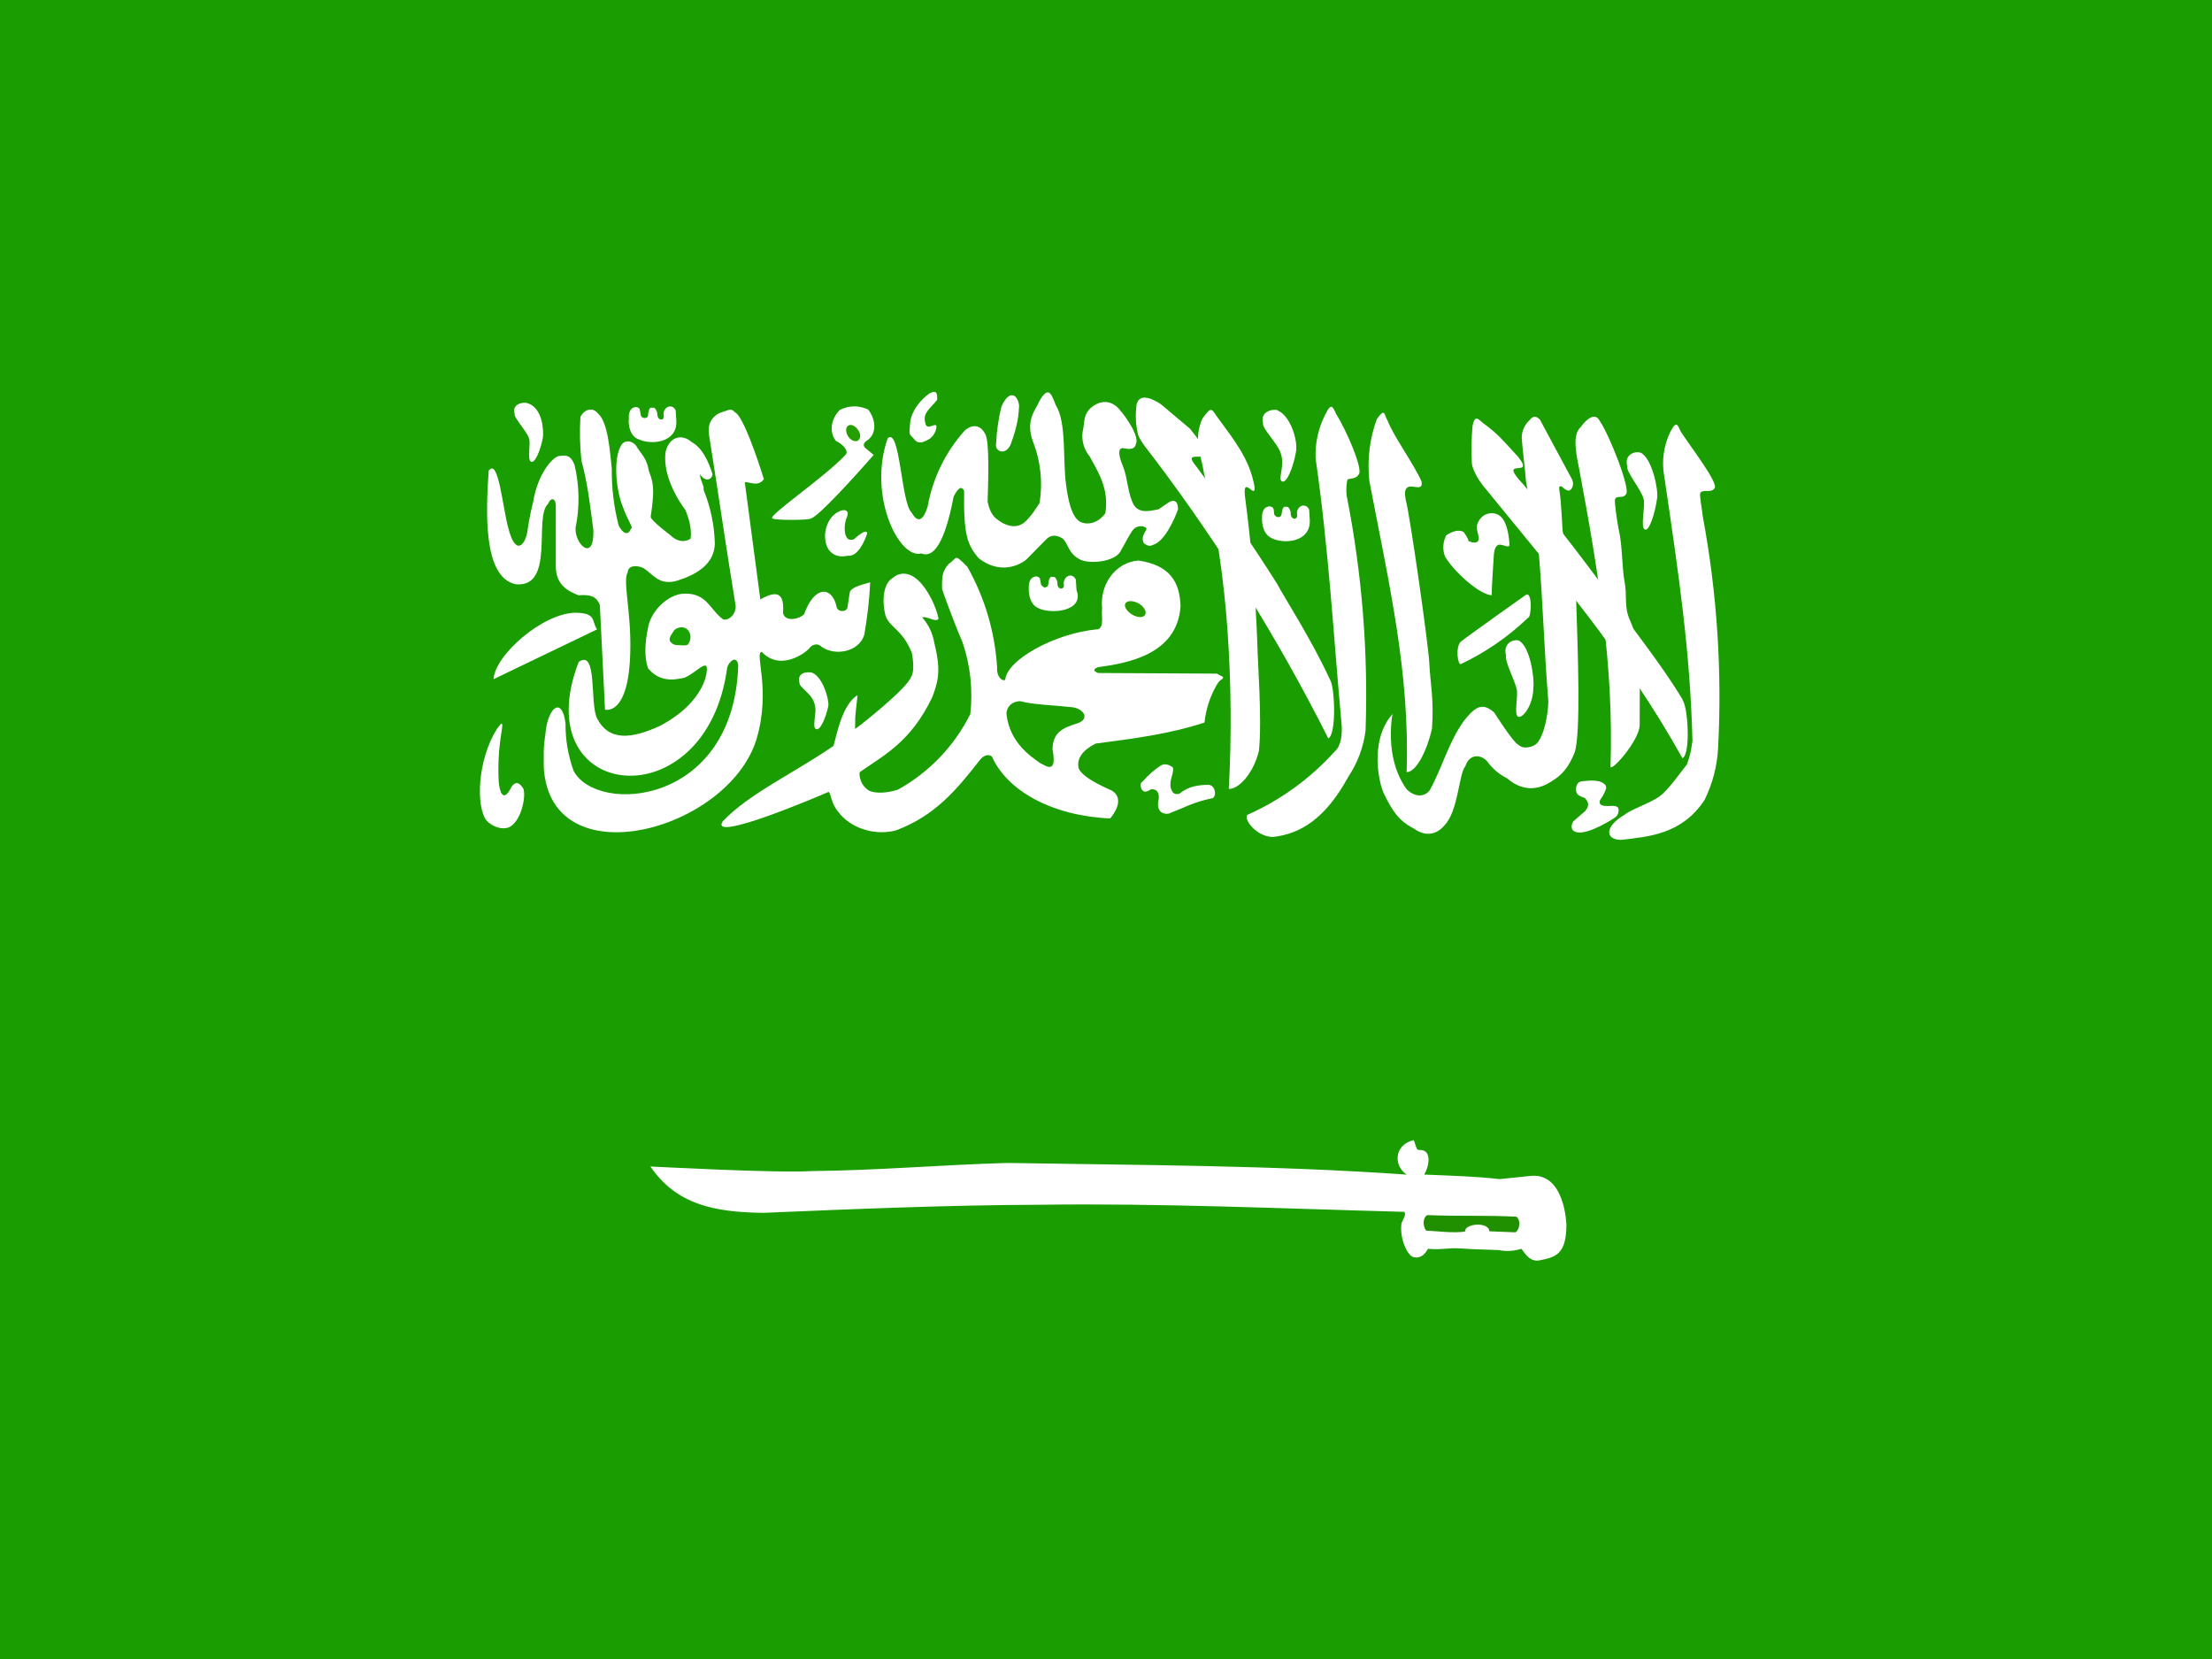 <svg fill="none" height="42" viewBox="0 0 56 42" width="56" xmlns="http://www.w3.org/2000/svg" xmlns:xlink="http://www.w3.org/1999/xlink"><clipPath id="a"><path d="m0 0h56v42h-56z"/></clipPath><g clipPath="url(#a)" clipRule="evenodd" fillRule="evenodd"><path d="m-3.5 0h63v42h-63z" fill="#199d00"/><g fill="#fff"><path d="m12.373 11.903c-.066.984-.164 2.707.681 2.888 1.009.099.451-1.706.82-2.034.066-.164.189-.164.197.041v1.534c0 .492.328.64.574.738.263-.016.443 0 .541.246l.131 2.65s.607.18.64-1.485c.025-.984-.197-1.796-.066-1.985 0-.189.246-.197.41-.107.263.18.377.41.787.328.624-.18 1.001-.484 1.009-.96-.012-.468-.11-.929-.287-1.362.033-.082-.115-.303-.082-.386.107.18.279.164.312 0-.107-.345-.271-.681-.533-.82-.222-.197-.55-.164-.656.246-.066.468.164 1.017.5 1.476.074.172.172.468.131.73-.18.107-.361.057-.517-.098 0 0-.492-.369-.492-.459.131-.837.025-.935-.049-1.173-.049-.32-.205-.426-.328-.64-.123-.131-.287-.131-.369 0-.222.377-.115 1.189.041 1.559.115.336.287.55.205.55-.066.189-.205.139-.312-.082-.12-.466-.178-.946-.172-1.427-.041-.377-.09-1.181-.344-1.395-.148-.197-.369-.098-.451.082-.022.366-.013.734.025 1.099.164.607.222 1.149.303 1.764.025.829-.476.361-.451-.057.108-.526.099-1.069-.025-1.591-.082-.213-.172-.263-.377-.23-.156 0-.558.435-.673 1.173 0 0-.099.377-.14.714-.057.377-.303.656-.484-.049-.148-.517-.246-1.772-.492-1.477z"/><path d="m15.121 15.931-2.625 1.263c.025-.599 1.239-1.673 2.075-1.682.533.008.402.205.541.418z"/><path d="m14.653 16.751c-1.378 3.568 3.24 4.069 3.757.148.049-.164.246-.32.279-.057-.107 3.552-3.577 3.79-4.167 2.674-.139-.384-.208-.789-.205-1.198-.082-.697-.451-.427-.509.263-.057.386-.041.492-.041.861.18 2.805 4.651 1.6 5.381-.714.386-1.28-.066-2.223.14-2.223.443.476 1.066.066 1.206-.099.058-.082.205-.139.304-.033.344.246.952.131 1.083-.303.074-.435.131-.878.148-1.329-.287.082-.492.14-.517.263l-.057.377c-.025.123-.263.123-.279-.033-.107-.492-.55-.55-.82.205-.172.148-.5.18-.533-.041.041-.509-.164-.574-.574-.336l-.394-2.97c.164 0 .328.123.484-.074-.164-.533-.533-1.616-.738-1.698-.09-.115-.172-.041-.303-.008-.213.066-.41.246-.344.607.246 1.542.41 2.715.664 4.266.041.172-.107.41-.303.386-.328-.222-.41-.673-.984-.656-.41 0-.87.451-.927.878-.074.344-.099.714 0 1.009.287.345.632.312.935.238.246-.107.451-.353.541-.295.058.074.008.894-1.173 1.518-.714.328-1.288.394-1.591-.189-.189-.369.016-1.755-.459-1.435z"/><path d="m20.535 13.125c.271-.098 1.583-1.608 1.583-1.608l-.197-.164c-.074-.057-.066-.123 0-.18.328-.197.222-.607.057-.804-.111-.054-.234-.082-.358-.081-.124.002-.246.032-.356.089-.23.221-.279.574-.098.787.172.082.344.263.23.361-.541.574-2.01 1.567-1.837 1.6.033.049.943.049.968 0zm-7.957 5.332c-.492.787-.533 1.961-.263 2.313.148.164.386.238.558.18.312-.131.451-.763.377-.984-.107-.164-.189-.189-.295-.057-.213.443-.304.139-.328-.107-.024-.417-.002-.835.066-1.247.057-.345 0-.246-.115-.099zm21.09-1.255c-.476-1.034-1.14-2.051-1.345-2.436-.639-1.011-1.318-1.996-2.034-2.953-.509-.607.837.254-.164-.96l-.73-.615c-.164-.115-.558-.328-.623.016-.033.312-.016.476.033.73.041.164.287.451.41.615 1.682 2.228 3.159 4.602 4.413 7.096.213-.107.164-1.321.041-1.493z"/><path d="m31.577 20.631c-.099.107.23.558.656.558.706-.082 1.329-.476 1.903-1.526.233-.349.382-.748.435-1.165.07-1.991-.09-3.984-.476-5.939-.025-.164 0-.361.016-.41.049-.057.205 0 .287-.139.123-.123-.328-1.149-.574-1.534-.082-.18-.123-.295-.271.016-.178.344-.263.729-.246 1.116.336 2.338.443 4.38.656 6.718.025.23-.008.558-.164.689-.619.689-1.377 1.24-2.223 1.616zm9.557-.008c-.509.295-.509.632-.098.64.705-.082 1.542-.139 2.116-1.009.203-.409.32-.856.344-1.312.103-1.961-.026-3.927-.386-5.857-.016-.164-.09-.55-.066-.599.049-.115.279.008.361-.123.115-.123-.599-1.042-.853-1.435-.082-.18-.115-.295-.271.016-.165.347-.217.737-.148 1.116.377 2.543.656 4.446.714 6.694-.033.213-.041.328-.14.599-.222.279-.468.64-.697.812-.23.164-.722.328-.878.459z"/><path d="m41.511 18.35c0-.599.008-1.107-.008-1.559-.005-.382-.089-.759-.246-1.107-.148-.336-.057-.607-.131-.968-.066-.361-.049-.902-.148-1.321-.033-.164-.115-.697-.09-.755.041-.115.197 0 .279-.131.115-.123-.41-1.477-.673-1.862-.09-.172-.271-.115-.476.164-.205.189-.131.607-.049 1.009.5 2.65.886 5.053.804 7.572-.033.213.738-.64.738-1.042zm-3.749-3.281c-.32-.016-.984-.632-1.181-.984-.032-.086-.046-.178-.04-.27.006-.092.03-.181.073-.263.123-.082.303-.164.443-.082 0 0 .14.197.115.222.164.082.246.041.263-.033.008-.123-.049-.197-.049-.328.074-.377.492-.435.656-.197.115.148.164.451.172.656 0 .107-.164-.016-.271 0-.09.033-.115.148-.123.246-.016.271-.049.706-.057 1.025zm-5.89 3.938c.082-.804-.033-2.239-.041-2.715-.044-1.224-.145-2.445-.304-3.659-.098-.689.279.074.23-.328-.123-.681-.5-1.149-.952-1.764-.14-.205-.14-.246-.361.049-.246.55-.033.935.033 1.37.32 1.411.509 2.707.599 3.995.094 1.338.105 2.68.033 4.019.246.008.623-.386.763-.968z"/><path d="m42.602 17.719c-.566-.952-1.411-1.969-1.641-2.354-.761-1.062-1.56-2.097-2.395-3.101-.697-.738.328-.123-.131-.697-.386-.418-.492-.558-.829-.812-.164-.107-.263-.312-.328.041-.026.305-.032.613-.016.919 0 .139.148.41.279.574 1.698 2.092 3.56 4.225 5.053 6.907.213-.107.139-1.312 0-1.476z"/></g><path d="m17.057 15.972c-.041.074-.131.164-.098.254.057.082.115.107.213.107.09 0 .221.025.246-.025.049-.057.082-.164.049-.271-.099-.246-.361-.148-.41-.066z" fill="#1ba400"/><path d="m36.056 29.736c.755.033 1.247.041 1.911.115l.787-.082c.87-.082.902 1.239.902 1.239 0 .779-.303.82-.689.902-.222.033-.328-.131-.451-.295-.185.059-.383.071-.574.033-.32-.016-.632-.016-.943-.041-.328-.025-.509.041-.845.008-.066.107-.164.254-.361.213-.164-.025-.369-.492-.312-.861.123-.263.082-.172.082-.287-3.084-.082-6.193-.222-9.212-.18-2.362.008-4.692.107-7.03.205-1.247-.016-2.198-.213-2.855-1.173.066 0 3.183.172 4.093.115 1.682-.016 3.224-.156 4.938-.205 3.38.057 6.735.057 10.114.295-.328-.222-.328-.738.164-.87.041-.033.066.254.139.246.402-.025.222.517.14.623zm-13.584-18.637c-.509 1.46.295 3.068.853 2.912.41.164.656-.607.82-1.444.123-.238.205-.263.263-.14-.016 1.116.082 1.37.369 1.706.64.492 1.173.066 1.214.025l.492-.5c.115-.123.263-.123.418-.025.156.139.131.377.459.541.279.115.861.033 1.001-.205.18-.32.23-.426.312-.541.131-.172.353-.098.353-.041-.025.098-.156.189-.066.369.164.115.197.041.287.016.328-.164.574-.87.574-.87.008-.263-.14-.246-.238-.18l-.254.172c-.164.025-.468.131-.623-.107-.156-.279-.156-.681-.271-.968 0-.016-.213-.451-.016-.476.098.016.303.074.336-.098.098-.172-.213-.656-.435-.902-.189-.205-.451-.23-.706-.016-.18.164-.156.345-.189.517-.031.123-.033.253-.004.377.029.124.086.24.168.337.18.344.5.796.394 1.436 0 0-.189.295-.517.254-.14-.025-.361-.082-.476-.968-.09-.656.016-1.591-.263-2.026-.107-.271-.18-.525-.427-.074-.066.18-.353.451-.148 1.001.194.495.251 1.034.164 1.559-.123.18-.148.238-.304.41-.213.246-.451.18-.632.09-.164-.107-.295-.164-.377-.533.016-.574.049-1.518-.058-1.714-.156-.312-.41-.197-.517-.098-.488.542-.815 1.21-.943 1.928-.148.476-.303.336-.41.148-.263-.246-.287-2.19-.607-1.87z" fill="#fff"/><path d="m24.013 14.282c.238-.164.131-.279.476.066.445.787.703 1.665.755 2.567-.016.213.131.345.205.295.033-.492 1.239-1.181 2.346-1.28.164-.041.082-.361.107-.525-.066-.615.344-1.173.919-1.214.787.115 1.05.533 1.066 1.165-.09 1.23-1.37 1.436-2.084 1.534-.107.041-.156.09 0 .148l3.002.016.156.082c.016.082-.049.016-.164.213-.165.29-.269.611-.304.943-.894.295-1.821.41-2.756.533-.328.164-.492.386-.427.632.115.271.837.55.837.558.14.082.295.287-.041.706-1.46-.066-2.6-.689-2.994-1.567-.115-.09-.246 0-.328.115-.574.738-1.132 1.395-2.108 1.756-.574.148-1.173-.09-1.452-.468-.189-.222-.18-.459-.246-.509-.32.14-3.027 1.288-2.682.747.656-.697 1.805-1.222 2.805-1.911.074-.238.205-1.025.599-1.28.025 0-.057.459-.049.656 0 .164-.016.221.016.18.074-.041 1.288-1.001 1.395-1.296.115-.164.025-.591.025-.607-.23-.591-.55-.64-.664-.935-.107-.386-.058-.829.164-.96.197-.172.427-.156.648.041.246.222.459.656.525.976-.041.123-.328-.082-.41-.025.158.181.263.403.303.64.164.673.115.935-.049 1.37-.541 1.14-1.23 1.477-1.837 1.903-.016 0-.025.287.197.443.082.082.402.123.771 0 .789-.438 1.426-1.104 1.829-1.911.07-.614.002-1.236-.197-1.821-.238-.55-.517-1.329-.517-1.345-.008-.345.016-.459.164-.632zm-7.859-3.166c.344.164 1.001.09.968-.468l-.016-.254c-.066-.164-.263-.123-.303.041-.016.057.025.148-.025.172-.033.033-.139.016-.139-.139 0-.049-.033-.099-.058-.131-.016-.016-.033-.016-.074-.016-.049 0-.049.008-.074.049-.008.041-.025.082-.025.131 0 .057-.033.074-.066.082-.049 0-.041 0-.082-.016-.016-.025-.041-.033-.041-.082l-.025-.131c-.016-.025-.049-.041-.082-.049-.189 0-.205.222-.189.303-.016.016-.025.402.23.509z" fill="#fff"/><path d="m26.285 15.397c.345.164 1.173.074.968-.459l-.016-.263c-.074-.164-.263-.123-.303.049-.016.049.025.14-.033.164-.025.033-.14.016-.131-.131 0-.049-.033-.107-.057-.139-.025-.008-.033-.016-.082-.016-.041 0-.041.016-.066.057-.017.041-.025.082-.025.131-.008.049-.033.066-.074.082-.041 0-.033 0-.066-.025-.025-.025-.049-.033-.049-.074l-.025-.131c-.016-.025-.049-.041-.082-.049-.189 0-.205.213-.197.295-.008.016-.017.41.246.509zm5.906-1.772c.344.164.993.09.968-.459l-.016-.263c-.074-.164-.263-.123-.304.041-.016.058.025.148-.033.18-.025.025-.139.008-.131-.148 0-.049-.033-.098-.057-.131-.025-.016-.033-.016-.082-.016-.041 0-.041.016-.066.057l-.025.123c-.008.057-.033.082-.074.082-.041 0-.033 0-.066-.016-.025-.025-.049-.033-.049-.074 0-.041-.008-.107-.025-.14-.016-.025-.049-.033-.082-.041-.189 0-.205.213-.197.295-.008.016-.016.402.246.509zm3.06 4.454c-.599.681-.336 1.805-.197 2.051.197.394.353.648.738.845.353.254.632.098.779-.082.353-.369.361-1.312.525-1.493.115-.344.41-.287.55-.131.131.185.305.335.509.435.328.287.722.344 1.116.082.263-.156.435-.344.591-.73.164-.459.082-2.592.041-3.856l-.344-1.764c0-.016-.041-.837-.082-1.025 0-.082-.025-.107.057-.098.09.082.098.082.164.107.082.016.164-.139.107-.271l-.82-1.526c-.066-.066-.156-.131-.263.016-.063.057-.113.127-.147.204-.034.078-.051.162-.05.247.025.361.082.73.107 1.091l.328 1.854c.107 1.312.131 2.395.238 3.716-.016.558-.189 1.042-.353 1.116 0 0-.246.139-.41-.016-.123-.049-.607-.812-.607-.812-.246-.222-.41-.164-.582 0-.492.476-.705 1.345-1.042 1.952-.082.14-.328.246-.591-.008-.673-.927-.279-2.239-.361-1.903zm-2.904-7.686c.312.123.525.755.459 1.066-.066.369-.23.779-.344.73-.131-.049.082-.377-.041-.722-.066-.23-.492-.64-.443-.755-.082-.254.18-.369.369-.328z" fill="#fff"/><path d="m36.252 18.457c.057-.755-.049-1.214-.066-1.657s-.5-3.823-.599-4.151c-.123-.64.468-.082.402-.459-.205-.459-.706-1.14-.861-1.542-.098-.164-.057-.328-.271-.041-.184.503-.248 1.042-.189 1.575.508 2.65 1.025 4.848.943 7.366.246 0 .517-.55.64-1.091zm5.283-6.997c.287.139.451.927.418 1.148-.057.41-.205.853-.312.796-.123-.049.025-.607-.033-.779-.066-.246-.451-.689-.41-.82-.082-.279.164-.394.336-.344zm-20.975 5.57c.271.107.435.681.41.845-.066.303-.205.632-.312.582-.107-.033.025-.443-.025-.574-.025-.303-.402-.468-.394-.599-.066-.246.164-.287.328-.254z" fill="#fff"/><path d="m27.089 17.899c.345.016.517.295.197.41-.328.107-.632.197-.64.656.123.656-.164.427-.328.345-.197-.148-.755-.492-.837-1.23-.008-.172.131-.328.353-.328.328.09.82.098 1.255.148z" fill="#1b9d00"/><path d="m13.349 10.205c.394.115.418.706.394.878-.058.312-.197.648-.295.607-.115-.041 0-.468-.058-.599-.057-.18-.394-.525-.361-.623-.074-.205.164-.303.32-.263zm7.867 2.756c-.312.164-.426.656-.238.952.18.246.459.156.492.156.303.033.484-.566.484-.566s.008-.164-.344.156c-.156.025-.164-.033-.205-.115-.038-.156-.023-.32.041-.468.057-.148-.057-.213-.23-.115zm2.297-2.986c-.164.107-.468.427-.476.787-.008.205-.049.205.082.328.107.148.197.14.394.033.049-.031.091-.072.124-.12s.055-.102.065-.159c.049-.23-.246.115-.279-.148-.066-.246.123-.345.303-.574 0-.164 0-.271-.222-.148zm1.837.328c-.072.299-.116.604-.131.911-.049.23.246.328.369.033.197-.533.197-.763.213-.984-.058-.353-.295-.345-.451.041zm11.648 5.931c.033-.041 1.641-1.181 1.641-1.181.164-.057.123.591.049.583-.499.48-1.072.877-1.698 1.173-.082.057-.156-.435 0-.574zm1.452-.016c.287.139.402.968.369 1.189 0 .443-.271.787-.386.738-.115-.057.016-.55-.041-.722-.066-.246-.304-.697-.263-.829-.082-.279.148-.426.328-.377zm-9.516 3.56c.133-.155.288-.291.459-.402.164-.082.312.066.303.057.025.164-.098.303-.057.517.033.082.057.18.213.148.254-.205.492-.222.738-.23.205.008.213.344.082.344-.468.098-.673.23-1.009.353-.164.099-.295-.025-.295-.033s-.09-.09-.033-.303c.016-.164-.049-.263-.197-.246-.098.066-.197.098-.246-.025-.025-.082-.033-.131.041-.18zm11.205.443c.066.082.115.164-.008.312l-.303.263c-.049.082-.082.23.082.271.295.082.984-.369.984-.377.115-.082.082-.246.066-.246-.066-.074-.213-.025-.312-.041-.049 0-.205-.016-.131-.164.055-.072.099-.153.131-.238.041-.098 0-.164-.164-.222-.172-.033-.246-.016-.435 0-.098.016-.131.066-.156.189.008.189.123.18.246.246z" fill="#fff"/><path d="m28.993 15.561c-.041.082-.189.082-.328 0-.139-.082-.221-.213-.172-.287s.189-.074.328 0 .213.213.172.287zm-7.301-4.397c-.082.025-.197-.049-.246-.164-.049-.115-.025-.213.057-.238s.189.057.246.164c.057.107.025.221-.066.246z" fill="#259f00"/><path d="m36.138 30.762c.771.033 1.493 0 2.256.041.14.123.041.41-.049.394l-.64-.025c-.008-.246-.632-.205-.615.008-.336.041-.64-.008-.984-.025-.099-.123-.082-.345.033-.394z" fill="#209000"/></g></svg>
